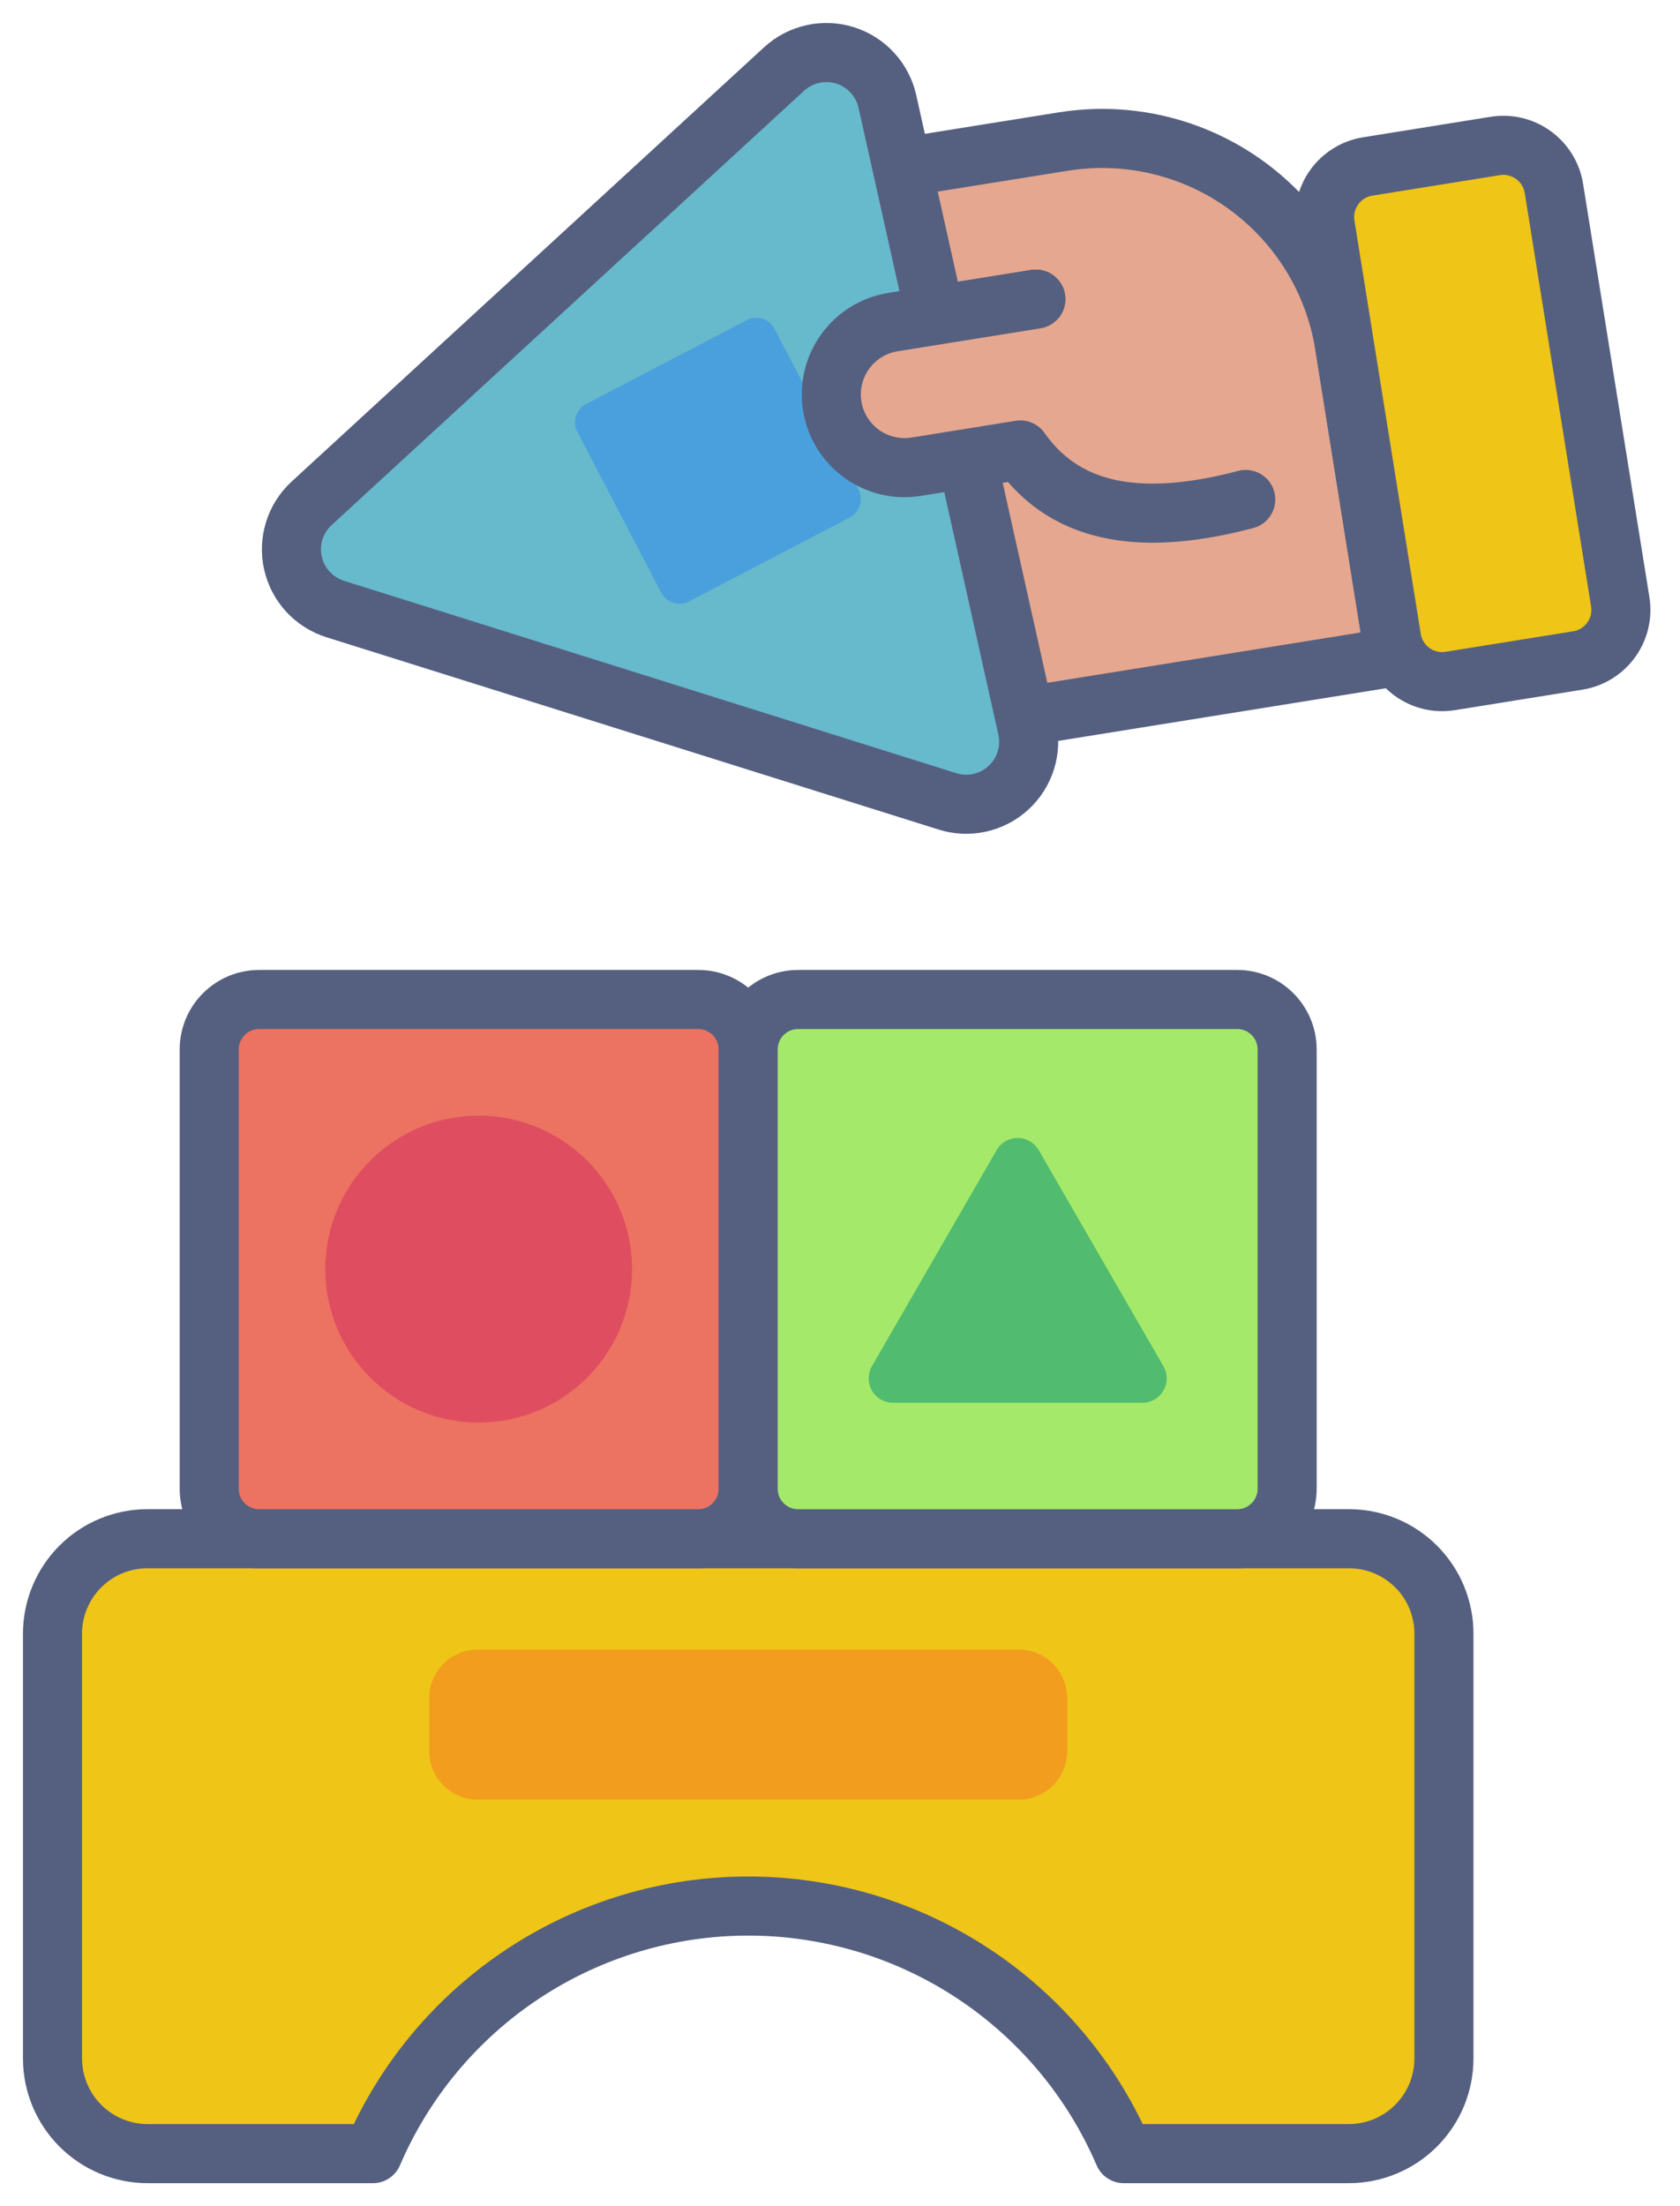 <svg width="64" height="84" viewBox="0 0 64 84" fill="none" xmlns="http://www.w3.org/2000/svg">
<path d="M38.87 17.132L34.898 17.771C34.168 17.888 33.421 17.71 32.822 17.277C32.223 16.843 31.821 16.189 31.703 15.459C31.587 14.729 31.765 13.982 32.198 13.383C32.632 12.784 33.286 12.381 34.016 12.264L39.461 11.39L27.25 13.35C26.876 13.41 26.494 13.396 26.126 13.309C25.758 13.221 25.41 13.062 25.104 12.84C24.797 12.618 24.537 12.338 24.339 12.016C24.14 11.694 24.008 11.336 23.948 10.962C23.888 10.588 23.902 10.206 23.989 9.838C24.077 9.47 24.236 9.123 24.458 8.816C24.68 8.509 24.96 8.249 25.282 8.051C25.604 7.853 25.962 7.72 26.336 7.66L40.511 5.389C42.958 4.997 45.461 5.593 47.468 7.046C49.476 8.499 50.825 10.689 51.218 13.136L53.118 25.014L38.245 27.403L36.769 17.966" fill="#E5A78F"/>
<path d="M38.87 17.132L34.898 17.771C34.168 17.888 33.421 17.71 32.822 17.277C32.223 16.843 31.821 16.189 31.703 15.459C31.587 14.729 31.765 13.982 32.198 13.383C32.632 12.784 33.286 12.381 34.016 12.264L39.461 11.39L27.25 13.35C26.876 13.41 26.494 13.396 26.126 13.309C25.758 13.221 25.41 13.062 25.104 12.84C24.797 12.618 24.537 12.338 24.339 12.016C24.14 11.694 24.008 11.336 23.948 10.962V10.962C23.888 10.588 23.902 10.206 23.989 9.838C24.077 9.47 24.236 9.123 24.458 8.816C24.68 8.509 24.96 8.249 25.282 8.051C25.604 7.853 25.962 7.72 26.336 7.66L40.511 5.389C42.958 4.997 45.461 5.593 47.468 7.046C49.476 8.499 50.825 10.689 51.218 13.136L53.118 25.014L38.245 27.403L36.769 17.966" stroke="#556080" stroke-width="2.25" stroke-linecap="round" stroke-linejoin="round"/>
<path d="M2 62.205V78.384C2.003 79.344 2.386 80.263 3.066 80.941C3.746 81.619 4.667 82 5.627 82H14.203C15.403 79.202 17.399 76.817 19.941 75.142C22.483 73.466 25.461 72.573 28.506 72.573C31.551 72.573 34.529 73.466 37.072 75.142C39.614 76.817 41.609 79.202 42.81 82H51.391C52.349 81.997 53.267 81.615 53.945 80.938C54.623 80.26 55.005 79.342 55.007 78.384V62.205C55.008 61.73 54.914 61.26 54.733 60.821C54.551 60.382 54.285 59.983 53.949 59.647C53.613 59.311 53.214 59.045 52.775 58.863C52.337 58.681 51.866 58.587 51.391 58.587H5.627C5.151 58.586 4.679 58.679 4.239 58.86C3.799 59.041 3.399 59.307 3.062 59.644C2.725 59.98 2.458 60.379 2.276 60.819C2.093 61.258 2 61.73 2 62.205Z" fill="#EFC517"/>
<path d="M29.872 2.626L11.872 19.163C11.564 19.446 11.336 19.805 11.211 20.204C11.086 20.602 11.068 21.027 11.159 21.435C11.25 21.843 11.447 22.22 11.729 22.528C12.012 22.835 12.371 23.064 12.77 23.189L36.084 30.509C36.483 30.637 36.908 30.657 37.318 30.567C37.727 30.477 38.105 30.281 38.414 29.998C38.723 29.715 38.952 29.356 39.078 28.956C39.204 28.557 39.221 28.131 39.13 27.722L33.806 3.866C33.715 3.458 33.519 3.081 33.236 2.772C32.954 2.464 32.595 2.236 32.197 2.11C31.798 1.984 31.373 1.966 30.965 2.057C30.557 2.147 30.18 2.343 29.872 2.626Z" fill="#67B9CC"/>
<path d="M29.872 2.626L11.872 19.163C11.564 19.446 11.336 19.805 11.211 20.204C11.086 20.602 11.068 21.027 11.159 21.435C11.25 21.843 11.447 22.22 11.729 22.528C12.012 22.835 12.371 23.064 12.77 23.189L36.084 30.509C36.483 30.637 36.908 30.657 37.318 30.567C37.727 30.477 38.105 30.281 38.414 29.998C38.723 29.715 38.952 29.356 39.078 28.956C39.204 28.557 39.221 28.131 39.13 27.722L33.806 3.866C33.715 3.458 33.519 3.081 33.236 2.772C32.954 2.464 32.595 2.236 32.197 2.11C31.798 1.984 31.373 1.966 30.965 2.057C30.557 2.147 30.18 2.343 29.872 2.626V2.626Z" stroke="#556080" stroke-width="2.25" stroke-linecap="round" stroke-linejoin="round"/>
<path d="M32.703 18.643L29.508 12.524C29.307 12.139 28.833 11.991 28.448 12.191L22.329 15.386C21.945 15.587 21.795 16.062 21.996 16.446L25.191 22.565C25.392 22.95 25.867 23.099 26.251 22.898L32.37 19.703C32.755 19.502 32.904 19.028 32.703 18.643Z" fill="#49A0DC"/>
<path d="M2 62.205V78.384C2.003 79.344 2.386 80.263 3.066 80.941C3.746 81.619 4.667 82 5.627 82H14.203C15.403 79.202 17.399 76.817 19.941 75.142C22.483 73.466 25.461 72.573 28.506 72.573C31.551 72.573 34.529 73.466 37.072 75.142C39.614 76.817 41.609 79.202 42.81 82H51.391C52.349 81.997 53.267 81.615 53.945 80.938C54.623 80.26 55.005 79.342 55.007 78.384V62.205C55.008 61.73 54.914 61.26 54.733 60.821C54.551 60.382 54.285 59.983 53.949 59.647C53.613 59.311 53.214 59.045 52.775 58.863C52.337 58.681 51.866 58.587 51.391 58.587H5.627C5.151 58.586 4.679 58.679 4.239 58.86C3.799 59.041 3.399 59.307 3.062 59.644C2.725 59.98 2.458 60.379 2.276 60.819C2.093 61.258 2 61.73 2 62.205V62.205Z" stroke="#556080" stroke-width="2.25" stroke-linecap="round" stroke-linejoin="round"/>
<path d="M38.804 62.805H18.201C17.18 62.805 16.352 63.633 16.352 64.654V66.673C16.352 67.695 17.18 68.523 18.201 68.523H38.804C39.825 68.523 40.653 67.695 40.653 66.673V64.654C40.653 63.633 39.825 62.805 38.804 62.805Z" fill="#F29D1E"/>
<path d="M26.598 38.056H9.873C8.822 38.056 7.97 38.908 7.97 39.959V56.685C7.97 57.736 8.822 58.588 9.873 58.588H26.598C27.649 58.588 28.502 57.736 28.502 56.685V39.959C28.502 38.908 27.649 38.056 26.598 38.056Z" fill="#EC7261"/>
<path d="M26.598 38.056H9.873C8.822 38.056 7.97 38.908 7.97 39.959V56.685C7.97 57.736 8.822 58.588 9.873 58.588H26.598C27.649 58.588 28.502 57.736 28.502 56.685V39.959C28.502 38.908 27.649 38.056 26.598 38.056Z" stroke="#556080" stroke-width="2.25" stroke-linecap="round" stroke-linejoin="round"/>
<path d="M18.237 42.48H18.235C15.009 42.48 12.395 45.095 12.395 48.321V48.323C12.395 51.548 15.009 54.163 18.235 54.163H18.237C21.462 54.163 24.077 51.548 24.077 48.323V48.321C24.077 45.095 21.462 42.48 18.237 42.48Z" fill="#DF4D60"/>
<path d="M47.131 38.056H30.405C29.354 38.056 28.502 38.908 28.502 39.959V56.685C28.502 57.736 29.354 58.588 30.405 58.588H47.131C48.182 58.588 49.034 57.736 49.034 56.685V39.959C49.034 38.908 48.182 38.056 47.131 38.056Z" fill="#A4E969"/>
<path d="M47.131 38.056H30.405C29.354 38.056 28.502 38.908 28.502 39.959V56.685C28.502 57.736 29.354 58.588 30.405 58.588H47.131C48.182 58.588 49.034 57.736 49.034 56.685V39.959C49.034 38.908 48.182 38.056 47.131 38.056Z" stroke="#556080" stroke-width="2.25" stroke-linecap="round" stroke-linejoin="round"/>
<path d="M37.966 43.793L33.212 52.027C33.132 52.168 33.091 52.327 33.092 52.488C33.093 52.65 33.136 52.808 33.217 52.948C33.298 53.088 33.415 53.204 33.555 53.285C33.695 53.365 33.853 53.408 34.015 53.409H43.522C43.683 53.408 43.842 53.365 43.982 53.285C44.122 53.204 44.238 53.088 44.319 52.948C44.401 52.808 44.444 52.65 44.445 52.488C44.446 52.327 44.404 52.168 44.325 52.027L39.571 43.793C39.489 43.652 39.373 43.535 39.232 43.453C39.091 43.372 38.931 43.329 38.768 43.329C38.606 43.329 38.446 43.372 38.305 43.453C38.164 43.535 38.047 43.652 37.966 43.793Z" fill="#51BB6F"/>
<path d="M47.457 19.018C43.758 19.99 40.702 19.733 38.871 17.132L34.899 17.771C34.169 17.888 33.422 17.71 32.823 17.277C32.224 16.843 31.821 16.189 31.704 15.459C31.587 14.729 31.765 13.982 32.199 13.383C32.632 12.783 33.286 12.381 34.016 12.264L39.462 11.39" fill="#E5A78F"/>
<path d="M47.457 19.018C43.758 19.99 40.702 19.733 38.871 17.132L34.899 17.771C34.169 17.888 33.422 17.71 32.823 17.277C32.224 16.843 31.821 16.189 31.704 15.459C31.587 14.729 31.765 13.982 32.199 13.383C32.632 12.783 33.286 12.381 34.016 12.264L39.462 11.39" stroke="#556080" stroke-width="2.25" stroke-linecap="round" stroke-linejoin="round"/>
<path d="M56.961 5.558L52.105 6.338C51.04 6.508 50.316 7.51 50.487 8.574L53.013 24.31C53.184 25.375 54.185 26.099 55.249 25.928L60.106 25.148C61.17 24.977 61.894 23.976 61.723 22.912L59.197 7.176C59.026 6.111 58.025 5.387 56.961 5.558Z" fill="#EFC517" stroke="#556080" stroke-width="2.25" stroke-linecap="round" stroke-linejoin="round"/>
</svg>
